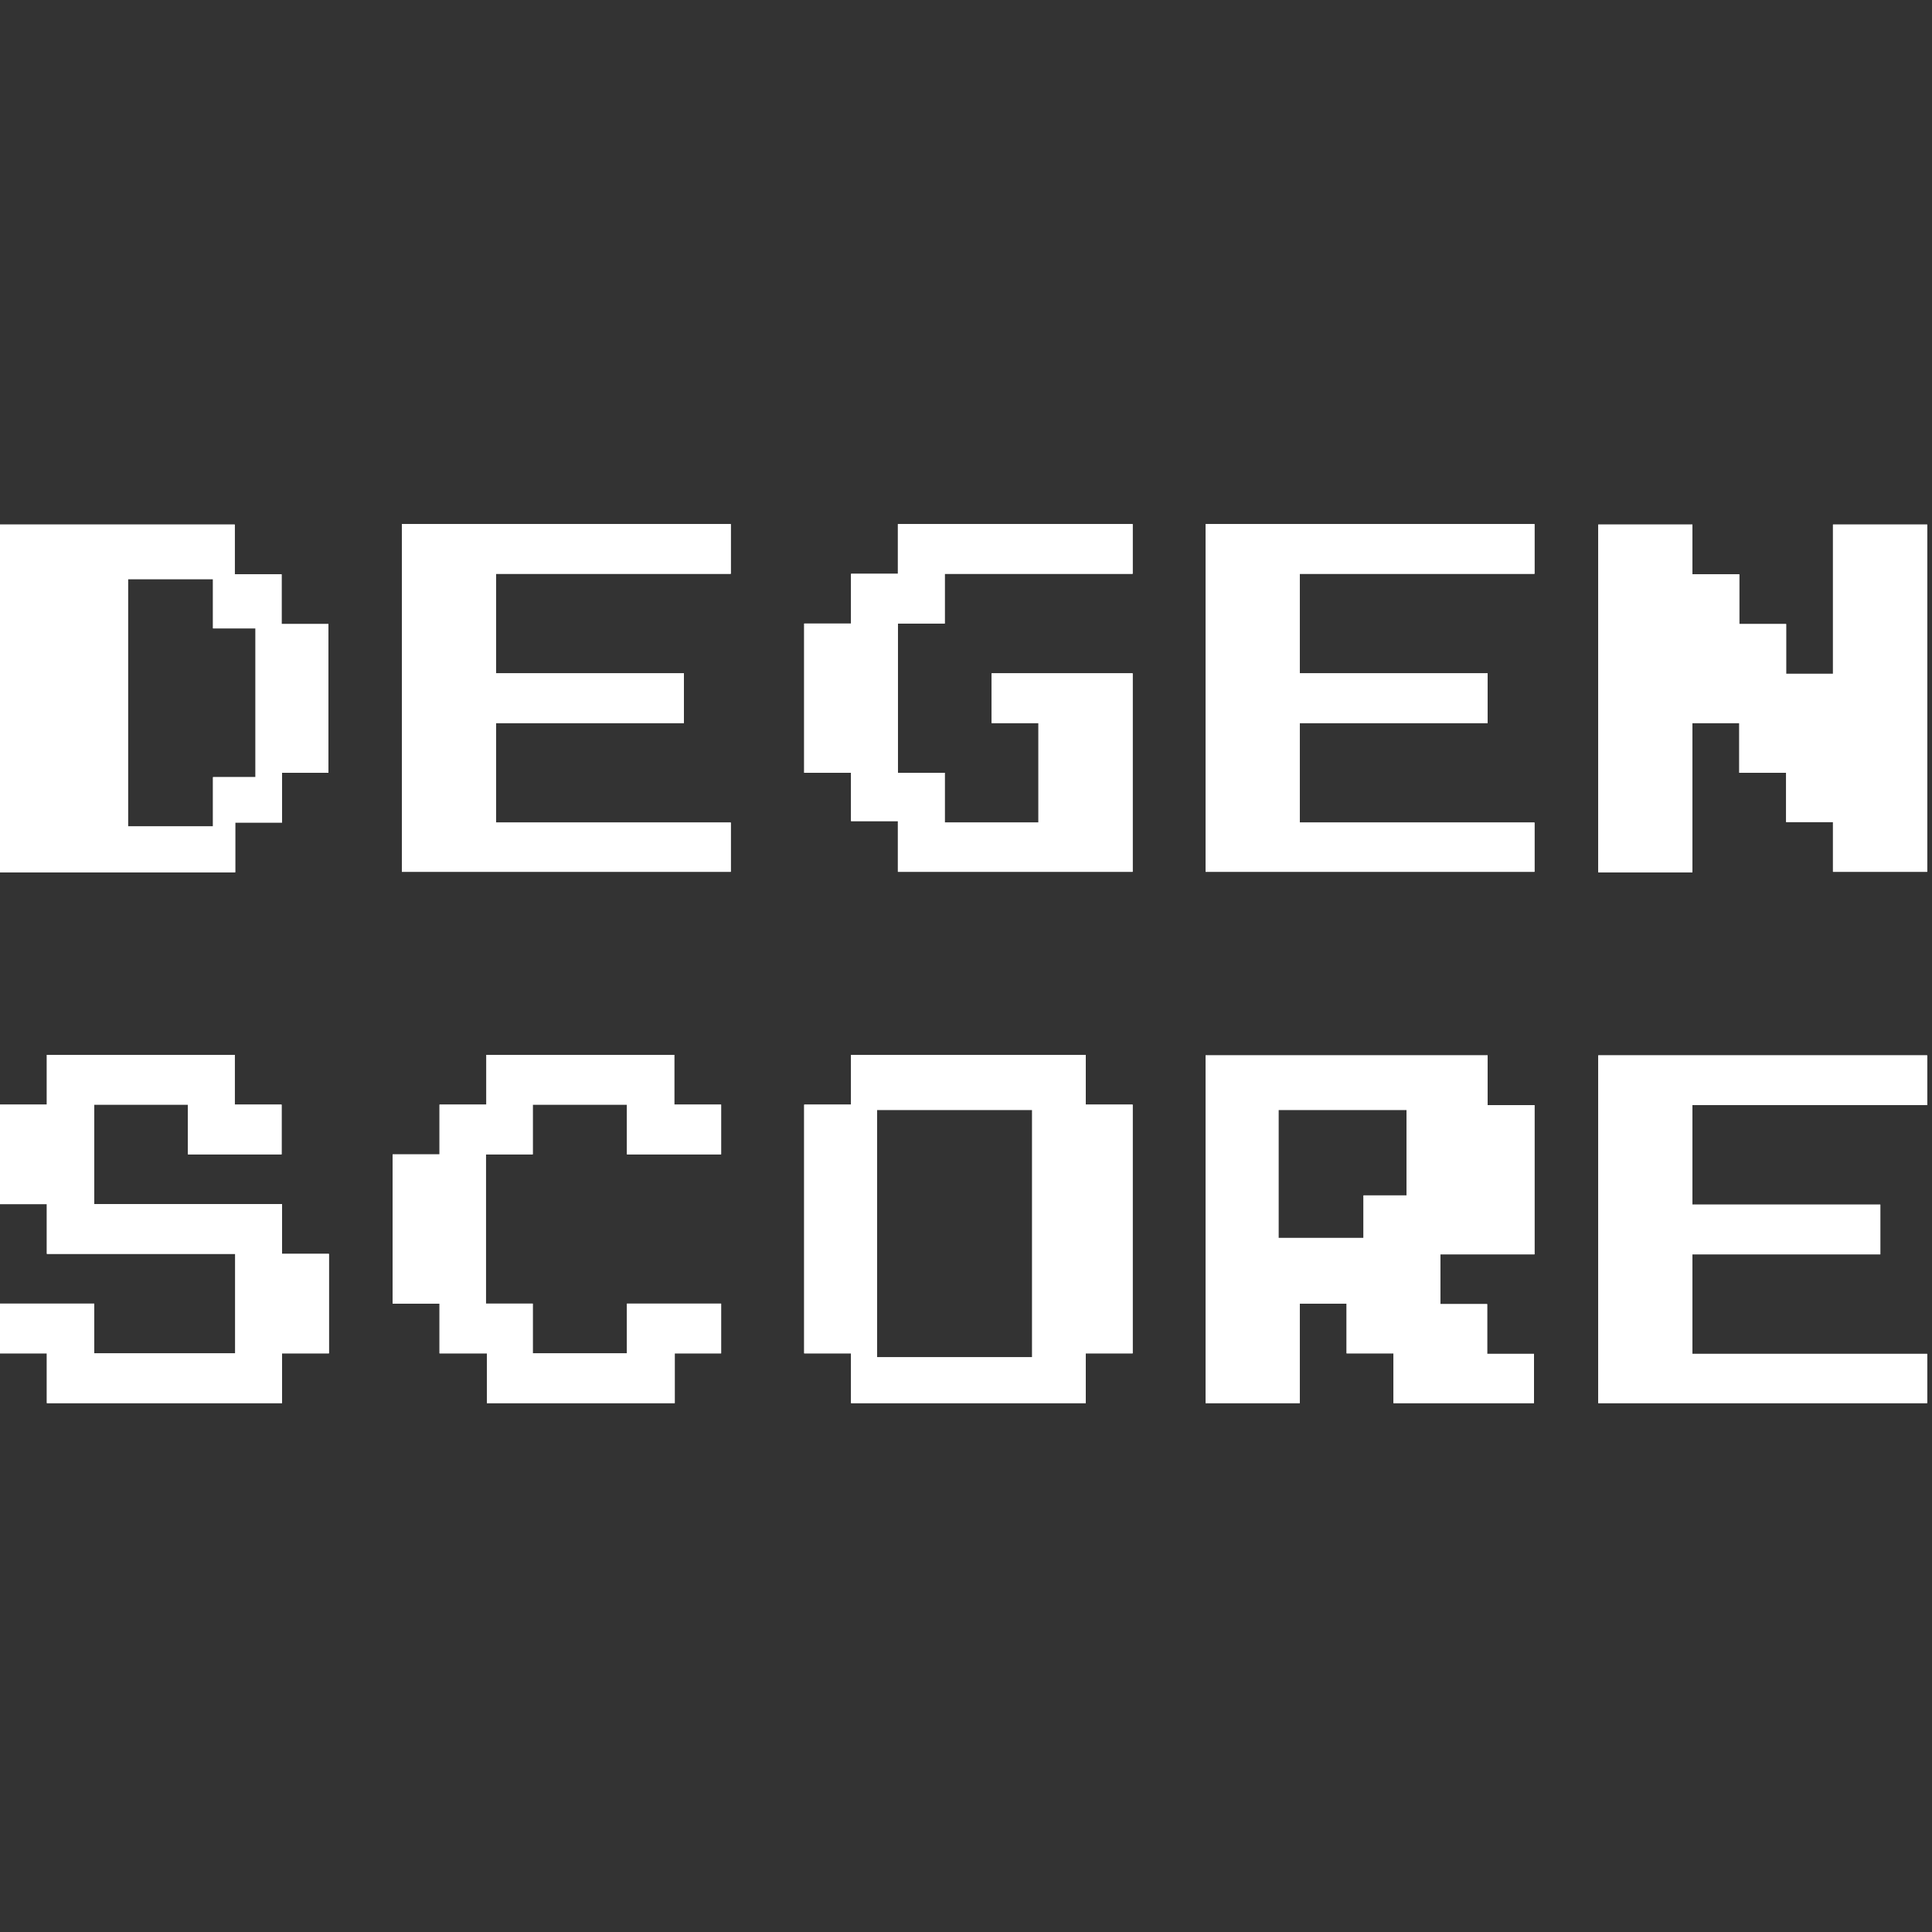 <?xml version="1.0" encoding="utf-8"?>
<!-- Generator: Adobe Illustrator 24.1.0, SVG Export Plug-In . SVG Version: 6.00 Build 0)  -->
<svg version="1.1" id="Layer_1" xmlns="http://www.w3.org/2000/svg" xmlns:xlink="http://www.w3.org/1999/xlink" x="0px" y="0px"
	 viewBox="0 0 400 400" style="enable-background:new 0 0 400 400;" xml:space="preserve">
<rect x="0" y="0" width="400" height="400" fill="#333333" stroke="none"/>
<style type="text/css">
	.st0{fill-rule:evenodd;clip-rule:evenodd;fill:#FFFFFF;}
</style>
<g id="Page-1">
	<g id="Twitter-Profile-Copy-5" transform="translate(0, -108)">
		<g id="Group-3" transform="translate(0, 109)">
			<g id="DEGEN-SCORE">
				<g>
					<path id="path-2" class="st0" d="M68.1,159h-9.7v10.3h-9.7v10.3H0v-72h48.6v10.3h9.7v10.3h9.7V159z M52.9,159.8v-30.7h-8.8
						v-10.2H26.5v51.2h17.6v-10.2H52.9z M151.3,179.5H83.2v-72h68.1v10.3h-48.6v20.6h38.9v10.3h-38.9v20.6h48.6V179.5z M234.5,179.5
						h-48.6V169h-9.7V159h-9.7v-30.9h9.7v-10.3h9.7v-10.3h48.6v10.3h-38.9v10.3h-9.7V159h9.7v10.3H215v-20.6h-9.7v-10.3h29.2V179.5z
						 M317.7,179.5h-68.1v-72h68.1v10.3h-48.6v20.6H308v10.3h-38.9v20.6h48.6V179.5z M399,179.5h-19.5v-10.3h-9.7V159h-9.7v-10.3
						h-9.7v30.9h-19.5v-72h19.5v10.3h9.7v10.3h9.7v10.3h9.7v-30.9H399V179.5z M68.1,279.2h-9.7v10.3H9.7v-10.3H0v-10.3h19.5v10.3
						h29.2v-20.6H9.7v-10.3H0v-20.6h9.7v-10.3h38.9v10.3h9.7V238H38.9v-10.3H19.5v20.6h38.9v10.3h9.7V279.2z M149.4,279.2h-9.7v10.3
						h-38.9v-10.3H91v-10.3h-9.7V238H91v-10.3h9.7v-10.3h38.9v10.3h9.7V238h-19.5v-10.3h-19.5V238h-9.7v30.9h9.7v10.3h19.5v-10.3
						h19.5V279.2z M234.5,279.2h-9.7v10.3h-48.6v-10.3h-9.7v-51.5h9.7v-10.3h48.6v10.3h9.7V279.2z M213.7,280v-51.2h-32.1V280H213.7
						z M317.7,289.5h-29.2v-10.3h-9.7v-10.3h-9.7v20.6h-19.5v-72H308v10.3h9.7v30.9h-19.5v10.3h9.7v10.3h9.7V289.5z M291.2,246.5
						v-17.7h-26.5v26.5h17.6v-8.8H291.2z M399,289.5h-68.1v-72H399v10.3h-48.6v20.6h38.9v10.3h-38.9v20.6H399V289.5z"/>
				</g>
				<g>
					<path id="path-2_1_" class="st0" d="M68.1,159h-9.7v10.3h-9.7v10.3H0v-72h48.6v10.3h9.7v10.3h9.7V159z M52.9,159.8v-30.7h-8.8
						v-10.2H26.5v51.2h17.6v-10.2H52.9z M151.3,179.5H83.2v-72h68.1v10.3h-48.6v20.6h38.9v10.3h-38.9v20.6h48.6V179.5z M234.5,179.5
						h-48.6V169h-9.7V159h-9.7v-30.9h9.7v-10.3h9.7v-10.3h48.6v10.3h-38.9v10.3h-9.7V159h9.7v10.3H215v-20.6h-9.7v-10.3h29.2V179.5z
						 M317.7,179.5h-68.1v-72h68.1v10.3h-48.6v20.6H308v10.3h-38.9v20.6h48.6V179.5z M399,179.5h-19.5v-10.3h-9.7V159h-9.7v-10.3
						h-9.7v30.9h-19.5v-72h19.5v10.3h9.7v10.3h9.7v10.3h9.7v-30.9H399V179.5z M68.1,279.2h-9.7v10.3H9.7v-10.3H0v-10.3h19.5v10.3
						h29.2v-20.6H9.7v-10.3H0v-20.6h9.7v-10.3h38.9v10.3h9.7V238H38.9v-10.3H19.5v20.6h38.9v10.3h9.7V279.2z M149.4,279.2h-9.7v10.3
						h-38.9v-10.3H91v-10.3h-9.7V238H91v-10.3h9.7v-10.3h38.9v10.3h9.7V238h-19.5v-10.3h-19.5V238h-9.7v30.9h9.7v10.3h19.5v-10.3
						h19.5V279.2z M234.5,279.2h-9.7v10.3h-48.6v-10.3h-9.7v-51.5h9.7v-10.3h48.6v10.3h9.7V279.2z M213.7,280v-51.2h-32.1V280H213.7
						z M317.7,289.5h-29.2v-10.3h-9.7v-10.3h-9.7v20.6h-19.5v-72H308v10.3h9.7v30.9h-19.5v10.3h9.7v10.3h9.7V289.5z M291.2,246.5
						v-17.7h-26.5v26.5h17.6v-8.8H291.2z M399,289.5h-68.1v-72H399v10.3h-48.6v20.6h38.9v10.3h-38.9v20.6H399V289.5z"/>
				</g>
			</g>
		</g>
	</g>
</g>
</svg>
